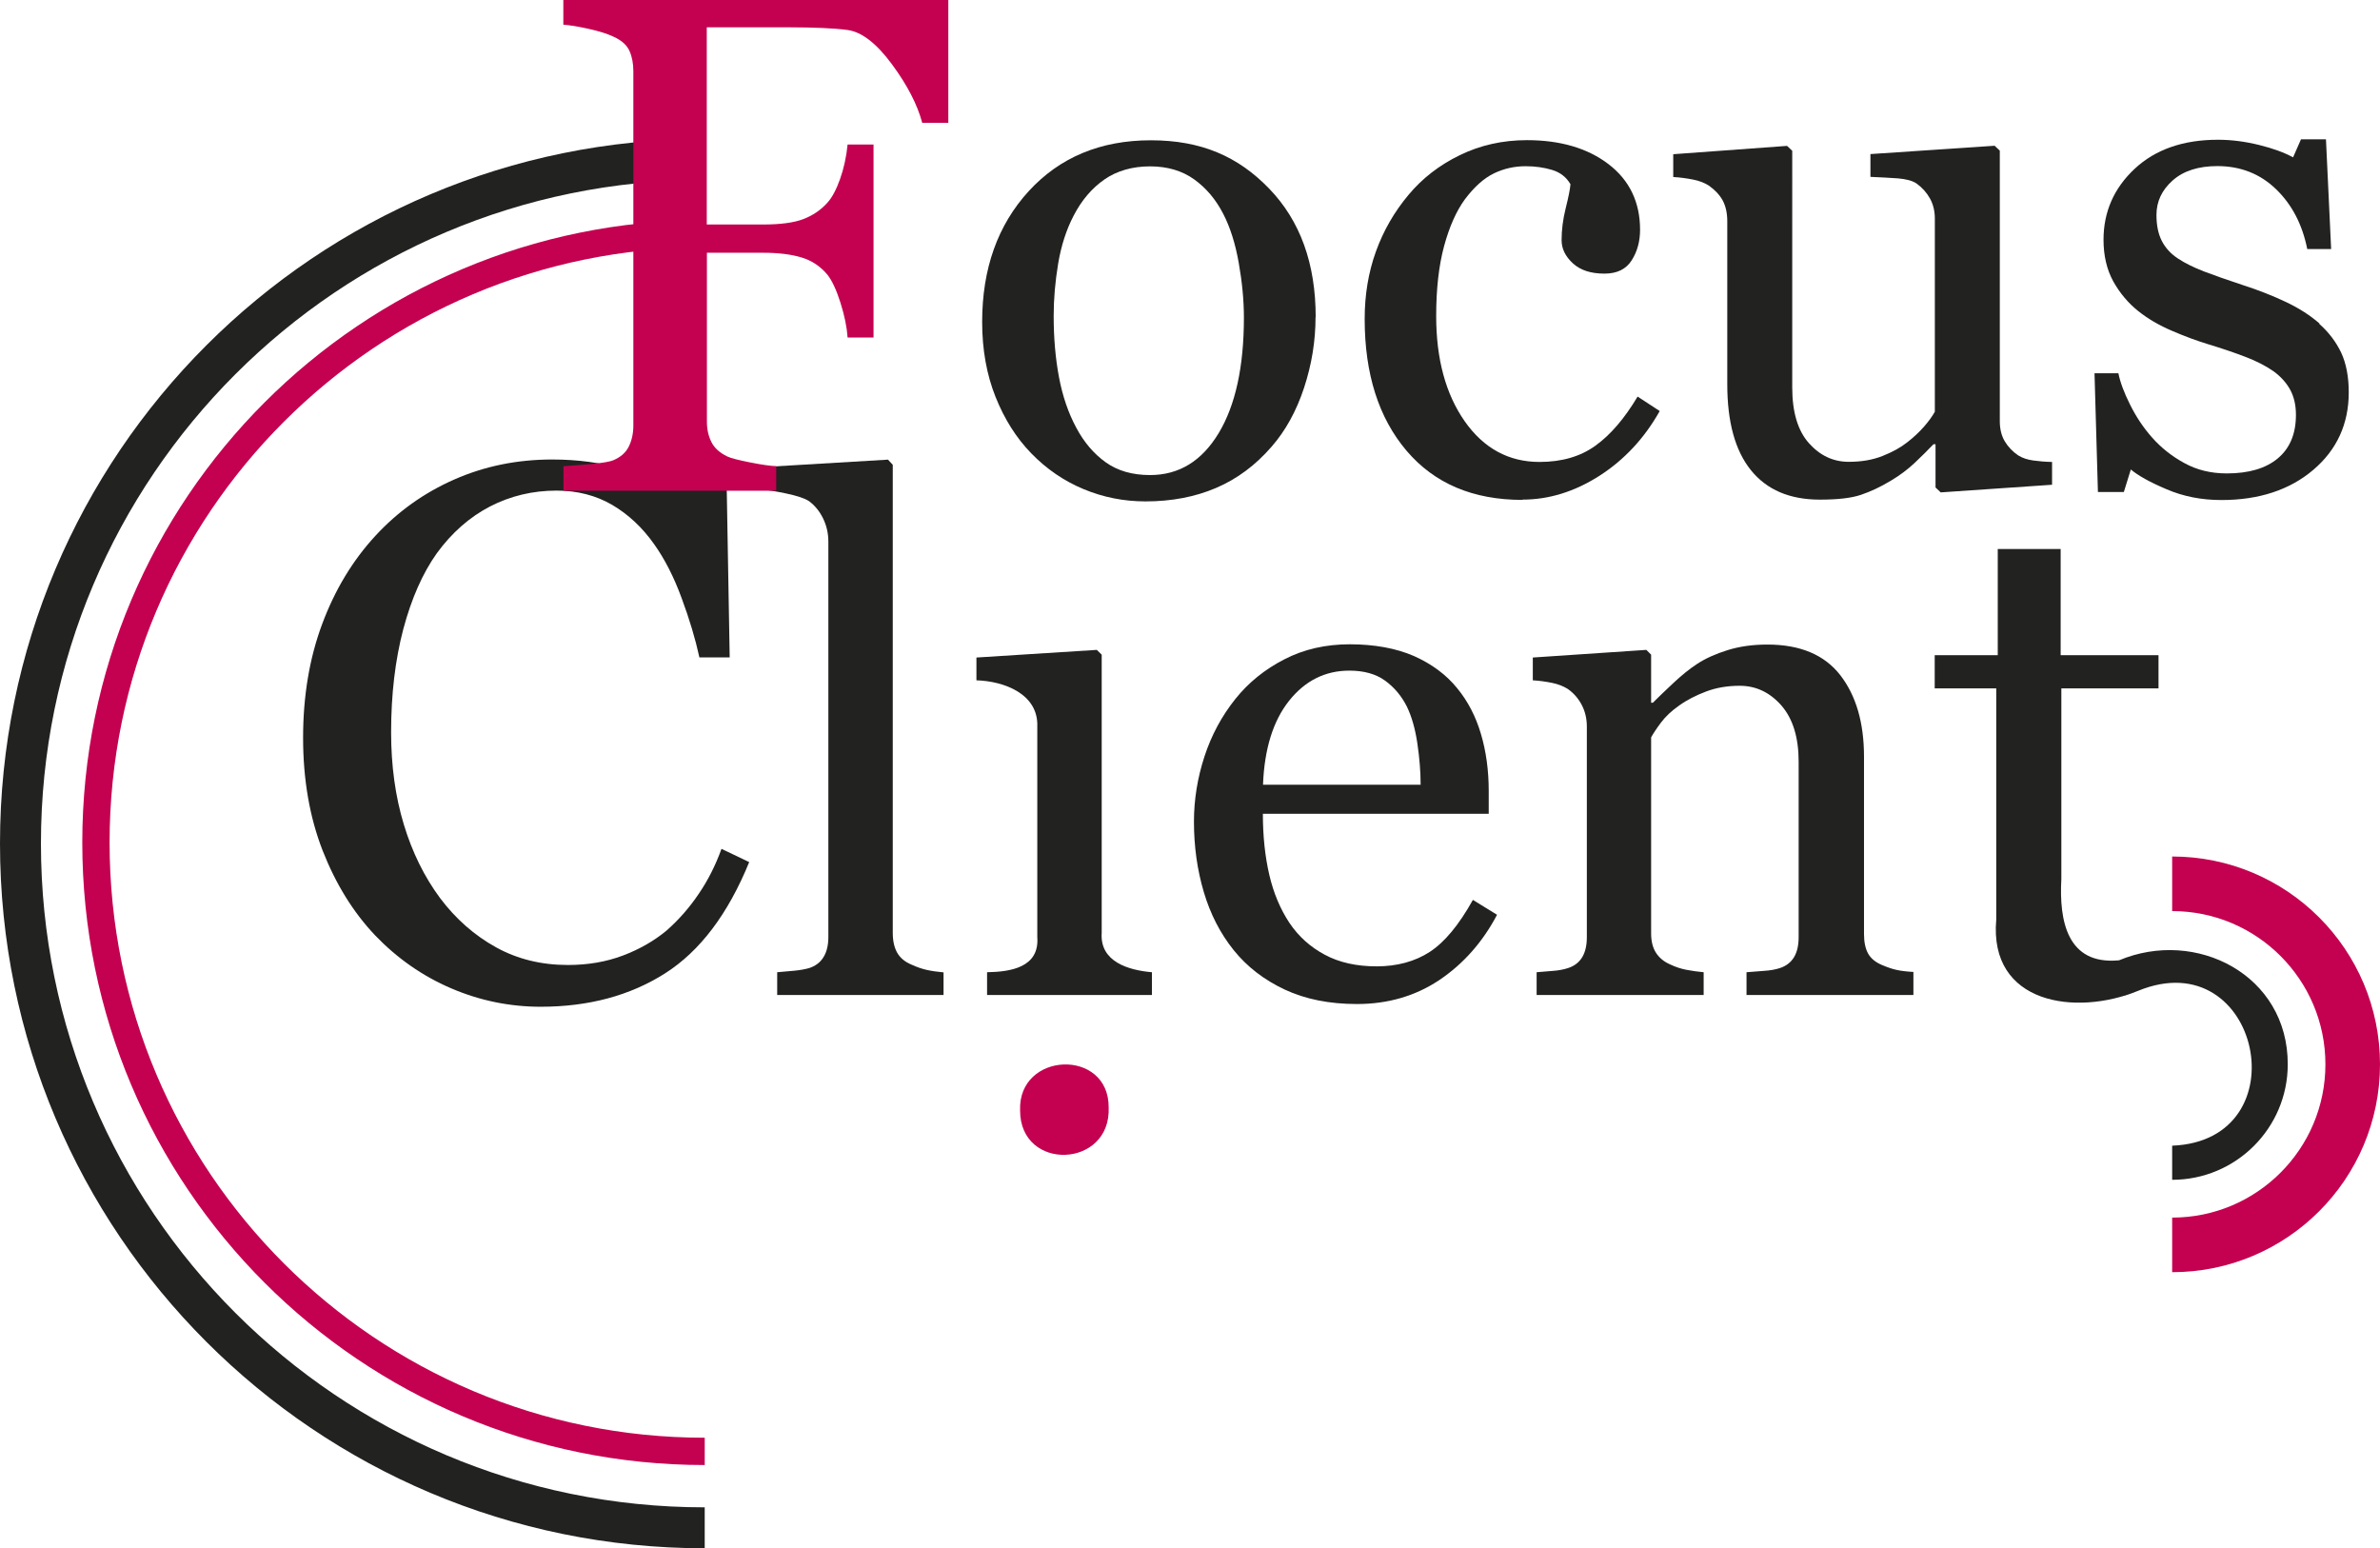 <?xml version="1.0" encoding="UTF-8"?> <svg xmlns="http://www.w3.org/2000/svg" id="uuid-27edab4d-5b96-4a61-99d8-8a832d40d1f0" viewBox="0 0 174.4 113.45"><path d="M96.4,23.22c0,1.76-.28,3.49-.84,5.19-.56,1.7-1.35,3.14-2.38,4.32-1.17,1.35-2.52,2.36-4.06,3.02-1.54,.66-3.27,.99-5.18,.99-1.59,0-3.1-.3-4.54-.9-1.44-.6-2.71-1.47-3.83-2.62-1.1-1.13-1.97-2.51-2.62-4.14-.65-1.63-.98-3.46-.98-5.49,0-3.9,1.14-7.1,3.41-9.58s5.26-3.73,8.95-3.73,6.39,1.18,8.67,3.54c2.28,2.36,3.41,5.5,3.41,9.42Zm-5.25,.05c0-1.27-.13-2.61-.38-4.02-.25-1.41-.63-2.61-1.14-3.59-.54-1.05-1.25-1.89-2.13-2.52-.88-.63-1.96-.95-3.23-.95s-2.42,.32-3.34,.96c-.92,.64-1.67,1.52-2.25,2.64-.54,1.03-.92,2.21-1.14,3.52-.22,1.32-.33,2.6-.33,3.83,0,1.62,.13,3.12,.39,4.5,.26,1.38,.68,2.61,1.26,3.69,.57,1.08,1.3,1.93,2.17,2.55,.87,.62,1.95,.93,3.24,.93,2.12,0,3.79-1.02,5.03-3.07,1.23-2.04,1.85-4.87,1.85-8.47Z" style="fill:#222221;"></path><path d="M111.56,36.63c-3.62,0-6.45-1.2-8.49-3.6-2.04-2.4-3.07-5.62-3.07-9.66,0-1.76,.27-3.4,.82-4.93s1.35-2.92,2.4-4.17c1-1.2,2.25-2.17,3.75-2.9,1.5-.73,3.14-1.1,4.92-1.1,2.45,0,4.45,.59,5.98,1.76s2.31,2.78,2.31,4.8c0,.85-.2,1.59-.61,2.24-.41,.65-1.07,.98-2,.98-1,0-1.77-.25-2.32-.76-.55-.51-.82-1.07-.82-1.69,0-.76,.1-1.54,.3-2.34,.2-.8,.32-1.38,.35-1.76-.3-.52-.75-.87-1.35-1.05-.6-.18-1.24-.27-1.94-.27-.81,0-1.58,.17-2.31,.52-.73,.35-1.45,.99-2.14,1.91-.62,.85-1.13,1.99-1.52,3.42-.39,1.44-.58,3.15-.58,5.14,0,3.14,.7,5.71,2.09,7.7,1.39,1.98,3.22,2.98,5.48,2.98,1.64,0,3.01-.4,4.11-1.2,1.11-.8,2.13-2,3.08-3.59l1.62,1.06c-1.12,1.99-2.59,3.57-4.41,4.74-1.83,1.17-3.71,1.75-5.65,1.75Z" style="fill:#222221;"></path><path d="M150.37,35.52l-8.16,.56-.38-.36v-3.17h-.15c-.4,.42-.86,.88-1.37,1.36-.51,.48-1.09,.92-1.75,1.31-.76,.46-1.49,.8-2.2,1.04-.71,.24-1.71,.35-3.01,.35-2.21,0-3.89-.72-5.05-2.16-1.16-1.44-1.73-3.54-1.73-6.29v-11.95c0-.61-.12-1.12-.34-1.53-.23-.41-.57-.77-1.01-1.08-.31-.2-.69-.35-1.15-.44s-.94-.16-1.46-.19v-1.67l8.34-.61,.38,.36V28.39c0,1.81,.41,3.17,1.22,4.08,.81,.91,1.78,1.37,2.92,1.37,.93,0,1.76-.14,2.48-.43,.73-.29,1.33-.62,1.82-1.01,.46-.36,.86-.73,1.21-1.13,.35-.4,.61-.76,.8-1.1v-14.15c0-.56-.12-1.05-.36-1.48s-.57-.8-.99-1.1c-.3-.2-.76-.32-1.36-.37-.6-.04-1.27-.08-2.01-.11v-1.67l9.1-.61,.38,.36V30.86c0,.57,.12,1.06,.36,1.47,.24,.4,.56,.75,.99,1.04,.3,.19,.67,.31,1.09,.37,.42,.06,.89,.1,1.39,.11v1.67Z" style="fill:#222221;"></path><path d="M169.95,23.73c.69,.61,1.22,1.31,1.6,2.1,.37,.79,.56,1.77,.56,2.92,0,2.31-.87,4.21-2.6,5.68s-3.98,2.21-6.73,2.21c-1.45,0-2.79-.26-4.02-.79-1.23-.52-2.1-1.01-2.62-1.45l-.51,1.65h-1.9l-.25-8.7h1.75c.13,.66,.42,1.43,.86,2.31,.44,.88,.97,1.68,1.6,2.39,.66,.75,1.45,1.38,2.37,1.88,.92,.51,1.96,.76,3.11,.76,1.62,0,2.87-.37,3.75-1.11,.88-.74,1.32-1.8,1.32-3.18,0-.71-.14-1.32-.42-1.84-.28-.51-.69-.97-1.23-1.36-.56-.39-1.24-.74-2.05-1.05-.81-.31-1.72-.62-2.71-.92-.79-.24-1.68-.56-2.65-.98-.97-.41-1.8-.9-2.5-1.46-.74-.59-1.35-1.32-1.83-2.18-.47-.86-.71-1.88-.71-3.04,0-2.04,.76-3.78,2.28-5.2s3.56-2.13,6.11-2.13c.98,0,1.98,.13,3,.38,1.02,.25,1.86,.56,2.5,.91l.58-1.32h1.83l.38,8.04h-1.75c-.36-1.8-1.12-3.26-2.29-4.39-1.17-1.13-2.61-1.69-4.3-1.69-1.38,0-2.48,.35-3.27,1.05-.79,.7-1.19,1.54-1.19,2.53,0,.76,.13,1.39,.39,1.9,.26,.51,.65,.94,1.18,1.29,.51,.34,1.14,.65,1.91,.95,.77,.29,1.72,.63,2.85,1,1.12,.36,2.17,.77,3.16,1.24,.99,.47,1.8,1,2.45,1.57Z" style="fill:#222221;"></path><path d="M51.64,106.35c-24.64,0-44.61-19.97-44.61-44.61S27,17.13,51.64,17.13" style="fill:none; stroke:#c40050; stroke-miterlimit:10; stroke-width:2px;"></path><path d="M51.64,111.95C23.95,111.95,1.5,89.5,1.5,61.81S23.95,11.68,51.64,11.68" style="fill:none; stroke:#222221; stroke-miterlimit:10; stroke-width:3px;"></path><path d="M159.17,91.22c7.3,0,13.23-5.92,13.23-13.23,0-7.3-5.92-13.23-13.23-13.23" style="fill:none; stroke:#c40050; stroke-miterlimit:10; stroke-width:4px;"></path><path d="M39.64,73.77c-2.29,0-4.48-.45-6.58-1.35-2.1-.9-3.96-2.2-5.58-3.89-1.6-1.69-2.88-3.76-3.84-6.21-.95-2.44-1.43-5.2-1.43-8.26s.47-5.85,1.4-8.34c.93-2.5,2.23-4.65,3.89-6.45,1.64-1.78,3.57-3.16,5.8-4.14s4.62-1.46,7.16-1.46c1.89,0,3.6,.23,5.13,.7s2.99,1.13,4.37,1.97l1.11-1.84h2.16l.24,13.67h-2.22c-.29-1.33-.72-2.78-1.3-4.34-.57-1.56-1.25-2.88-2.02-3.96-.86-1.22-1.89-2.18-3.08-2.88-1.19-.69-2.55-1.04-4.07-1.04-1.75,0-3.37,.39-4.87,1.16-1.5,.78-2.8,1.92-3.9,3.43-1.04,1.46-1.86,3.32-2.46,5.57-.59,2.25-.89,4.77-.89,7.55,0,2.45,.31,4.7,.93,6.75,.62,2.05,1.51,3.85,2.66,5.4,1.15,1.53,2.52,2.73,4.09,3.6s3.33,1.3,5.28,1.3c1.46,0,2.8-.23,4.02-.69,1.22-.46,2.28-1.07,3.19-1.82,.9-.79,1.69-1.69,2.37-2.7,.69-1.01,1.24-2.11,1.67-3.3l2.03,.97c-1.55,3.8-3.6,6.52-6.16,8.15-2.56,1.63-5.6,2.45-9.13,2.45Z" style="fill:#222221;"></path><path d="M69.14,72.91h-12.19v-1.67c.39-.03,.8-.07,1.24-.11,.44-.04,.8-.11,1.09-.19,.47-.15,.83-.42,1.06-.8,.24-.38,.36-.88,.36-1.48v-28.97c0-.61-.13-1.18-.39-1.71-.26-.53-.61-.95-1.03-1.26-.3-.2-.86-.39-1.67-.56-.81-.17-1.46-.27-1.95-.3v-1.62l9.41-.56,.35,.38v34.3c0,.59,.11,1.08,.33,1.46,.22,.38,.57,.67,1.06,.87,.37,.17,.74,.3,1.1,.38,.36,.08,.77,.14,1.23,.18v1.67Z" style="fill:#222221;"></path><path d="M84.4,72.91h-12.07v-1.67c1.73-.03,3.85-.35,3.68-2.58,0,0,0-15.42,0-15.42,.09-2.39-2.43-3.33-4.46-3.39v-1.67l8.82-.56,.36,.35v20.38c-.15,2.12,1.95,2.74,3.68,2.89v1.67Z" style="fill:#222221;"></path><path d="M109.7,67.03c-1.05,1.99-2.45,3.58-4.21,4.77-1.76,1.18-3.78,1.77-6.06,1.77-2.01,0-3.77-.35-5.29-1.06-1.51-.71-2.76-1.67-3.74-2.89s-1.71-2.64-2.19-4.26c-.48-1.62-.72-3.34-.72-5.15,0-1.62,.26-3.22,.77-4.78s1.27-2.97,2.27-4.22c.96-1.2,2.16-2.17,3.59-2.9,1.43-.74,3.03-1.1,4.8-1.1s3.39,.29,4.69,.86c1.3,.58,2.36,1.36,3.17,2.36,.78,.95,1.36,2.06,1.74,3.35,.38,1.28,.57,2.68,.57,4.18v1.67h-16.55c0,1.64,.16,3.13,.47,4.47,.31,1.34,.81,2.52,1.48,3.53,.66,.98,1.52,1.76,2.59,2.33,1.06,.57,2.33,.85,3.8,.85s2.8-.35,3.89-1.06,2.14-1.98,3.16-3.81l1.77,1.09Zm-5.6-9.53c0-.94-.08-1.95-.24-3.03-.16-1.08-.42-1.98-.77-2.7-.39-.77-.92-1.41-1.6-1.9s-1.55-.73-2.61-.73c-1.78,0-3.25,.74-4.42,2.21s-1.81,3.53-1.91,6.15h11.56Z" style="fill:#222221;"></path><path d="M140.2,72.91h-12.22v-1.67c.39-.03,.81-.07,1.28-.1,.46-.03,.85-.1,1.15-.2,.47-.15,.82-.42,1.05-.8,.23-.38,.34-.87,.34-1.48v-12.85c0-1.77-.42-3.14-1.26-4.11-.84-.96-1.86-1.45-3.06-1.45-.9,0-1.72,.14-2.46,.42s-1.41,.62-1.98,1.03c-.56,.39-1,.81-1.33,1.25s-.57,.81-.72,1.08v14.37c0,.57,.12,1.05,.36,1.42,.24,.37,.59,.66,1.06,.86,.36,.17,.74,.3,1.15,.38,.41,.08,.84,.14,1.28,.18v1.67h-12.24v-1.67c.39-.03,.79-.07,1.21-.1,.41-.03,.77-.1,1.08-.2,.47-.15,.82-.42,1.05-.8s.34-.87,.34-1.48v-15.42c0-.57-.12-1.1-.37-1.58s-.59-.87-1.03-1.18c-.32-.2-.7-.35-1.14-.44s-.91-.16-1.42-.19v-1.67l8.32-.56,.35,.35v3.52h.13c.41-.41,.91-.89,1.52-1.46,.61-.57,1.18-1.03,1.72-1.38,.62-.41,1.37-.74,2.23-1.01,.86-.27,1.83-.41,2.92-.41,2.4,0,4.18,.75,5.34,2.24,1.16,1.5,1.74,3.49,1.74,5.97v13c0,.59,.1,1.07,.3,1.43,.2,.36,.55,.65,1.04,.85,.4,.17,.76,.29,1.05,.35,.3,.07,.71,.12,1.23,.15v1.67Z" style="fill:#222221;"></path><path d="M155.43,73.01c.41-.1,.78-.26,1.2-.4-.59,.19-1.07,.35-1.2,.4Z" style="fill:#222221;"></path><path d="M167.64,77.99c0,4.67-3.8,8.46-8.47,8.46v-2.5c9.52-.37,6.45-15.01-2.49-11.35-4.58,1.88-10.95,.97-10.4-5.22,0,0,0-16.94,0-16.94h-4.51v-2.43h4.62v-7.78h4.61v7.78h7.17v2.43h-7.12v13.97c-.17,3.09,.44,6.29,4.18,5.96,0-.01,.03-.01,.04,0,5.66-2.38,12.39,1.08,12.37,7.62Z" style="fill:#222221;"></path><path d="M81.24,81.14c.19,4.47-6.49,4.73-6.49,.23-.16-4.33,6.51-4.58,6.49-.23Z" style="fill:#c40050;"></path><ellipse cx="49.47" cy="36.23" rx="1.98" ry=".52" style="fill:#222221;"></ellipse><path d="M69.48,9h-1.9c-.36-1.34-1.09-2.76-2.22-4.29-1.12-1.52-2.2-2.36-3.23-2.51-.52-.07-1.14-.12-1.86-.15-.72-.03-1.53-.05-2.45-.05h-6.03v14.45h4.14c1.25,0,2.23-.13,2.92-.39,.69-.26,1.29-.66,1.78-1.21,.34-.37,.65-.95,.93-1.74,.28-.79,.46-1.63,.55-2.52h1.9v14.14h-1.9c-.05-.74-.22-1.59-.52-2.54-.3-.95-.62-1.63-.95-2.05-.51-.62-1.15-1.05-1.92-1.28-.77-.23-1.7-.34-2.78-.34h-4.14v12.38c0,.56,.11,1.05,.33,1.49,.22,.44,.61,.79,1.17,1.06,.25,.12,.8,.26,1.65,.43,.85,.17,1.49,.26,1.93,.28v1.8h-15.59v-1.8c.51-.03,1.18-.09,2.03-.16,.84-.08,1.39-.17,1.65-.29,.51-.22,.88-.54,1.1-.98s.34-.95,.34-1.56V5.22c0-.56-.09-1.05-.28-1.48-.19-.43-.57-.78-1.17-1.05-.46-.22-1.07-.41-1.84-.58-.77-.17-1.38-.27-1.84-.3V0h28.21V9Z" style="fill:#c40050;"></path></svg> 